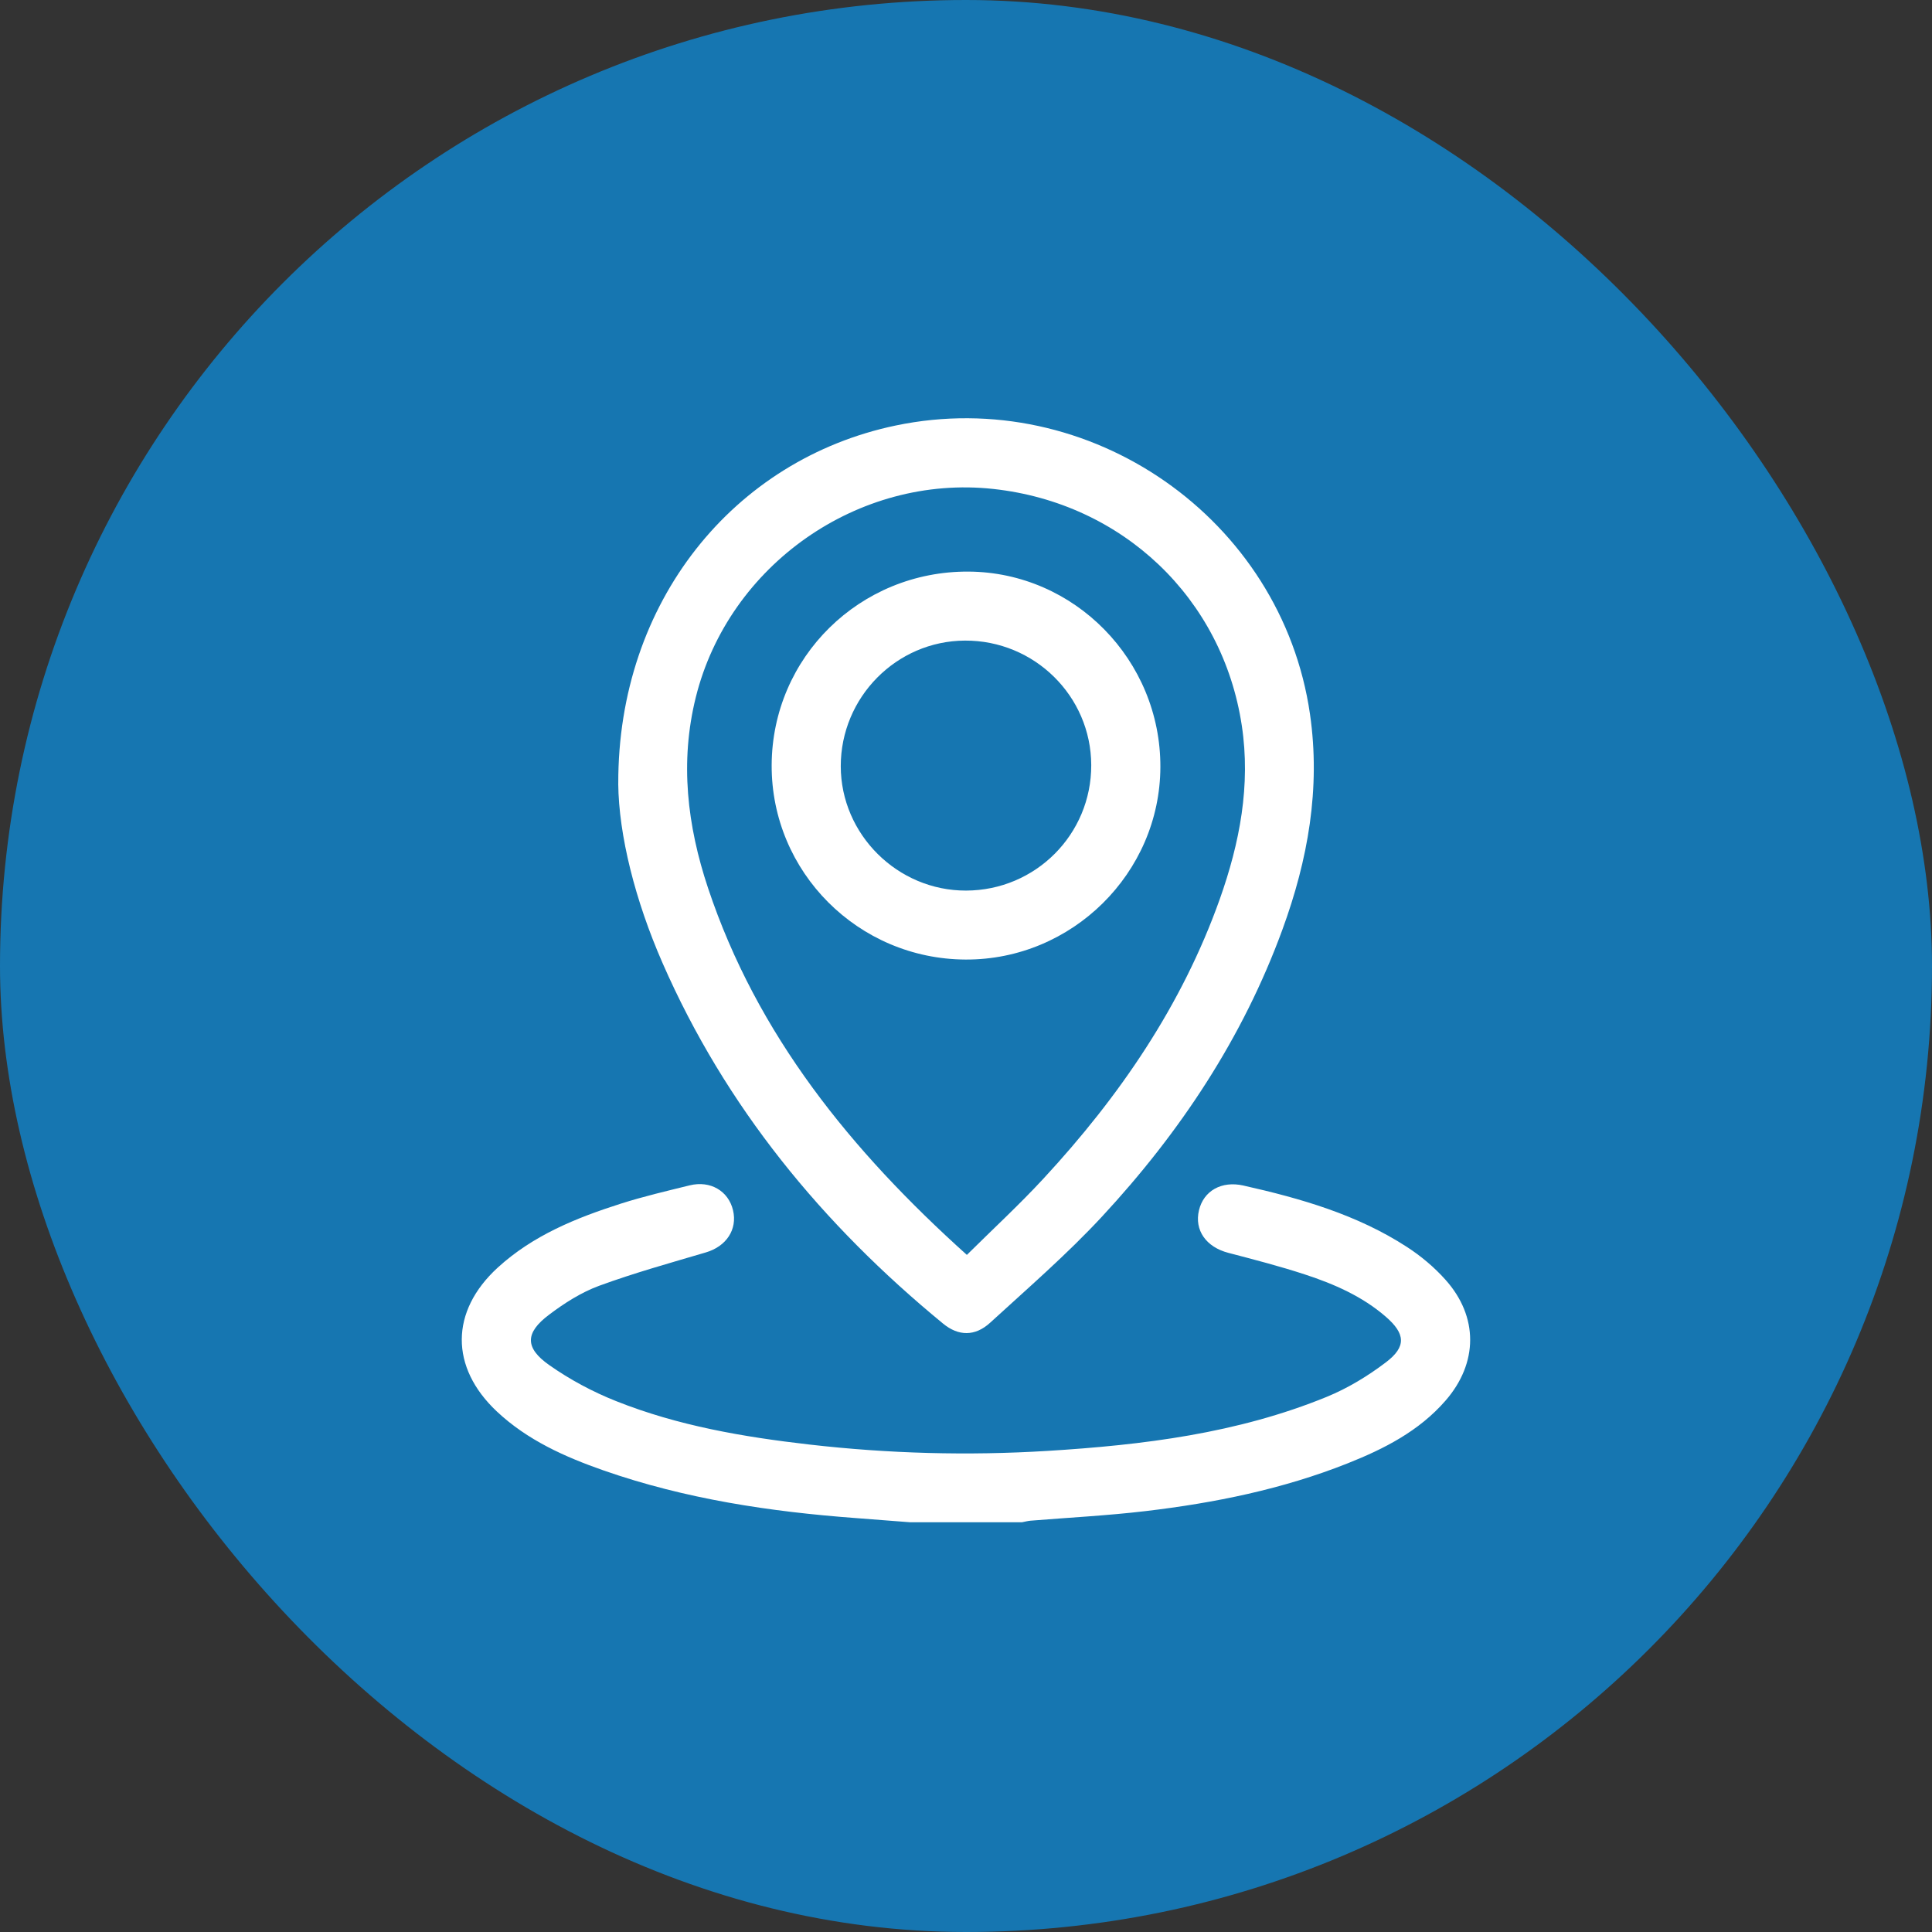 <svg width="56" height="56" viewBox="0 0 56 56" fill="none" xmlns="http://www.w3.org/2000/svg">
<rect x="0" y="0" width="56" height="56" fill="#333333" stroke="none"/>
<rect width="56" height="56" rx="28" fill="#1676B1"/>
<g clip-path="url(#clip0_271_12068)">
<path d="M26.372 44.123C25.854 44.083 25.335 44.042 24.817 44.003C22.325 43.818 19.867 43.45 17.497 42.622C16.37 42.228 15.286 41.743 14.401 40.912C13.039 39.632 13.046 38.01 14.423 36.746C15.446 35.809 16.702 35.3 17.999 34.887C18.653 34.679 19.324 34.522 19.991 34.358C20.591 34.211 21.114 34.521 21.247 35.079C21.38 35.64 21.05 36.129 20.459 36.302C19.423 36.608 18.378 36.898 17.364 37.27C16.846 37.461 16.356 37.774 15.912 38.11C15.22 38.631 15.207 39.066 15.919 39.567C16.517 39.988 17.18 40.343 17.861 40.613C19.654 41.327 21.546 41.651 23.456 41.87C25.751 42.134 28.055 42.197 30.361 42.055C33.127 41.885 35.867 41.548 38.457 40.488C39.065 40.239 39.648 39.885 40.172 39.487C40.769 39.034 40.738 38.659 40.166 38.164C39.485 37.574 38.67 37.218 37.827 36.942C37.095 36.702 36.348 36.509 35.603 36.314C34.962 36.147 34.614 35.66 34.753 35.08C34.888 34.514 35.41 34.222 36.038 34.363C37.702 34.737 39.334 35.205 40.78 36.143C41.187 36.407 41.571 36.729 41.894 37.09C42.858 38.163 42.846 39.51 41.9 40.597C41.132 41.481 40.12 41.996 39.059 42.417C37.177 43.164 35.207 43.564 33.205 43.8C32.098 43.931 30.982 43.987 29.87 44.078C29.788 44.085 29.708 44.108 29.626 44.123H26.371H26.372Z" fill="white"/>
<path d="M17.921 22.713C17.905 17.449 21.264 13.316 25.961 12.334C31.588 11.157 37.149 15.033 37.97 20.695C38.283 22.855 37.91 24.925 37.172 26.943C36.023 30.088 34.202 32.828 31.937 35.269C30.927 36.357 29.796 37.336 28.698 38.341C28.26 38.741 27.779 38.731 27.335 38.365C23.837 35.492 21.027 32.079 19.203 27.911C18.412 26.104 17.935 24.215 17.92 22.713H17.921ZM28.026 36.373C28.788 35.618 29.547 34.918 30.245 34.163C32.451 31.78 34.261 29.14 35.357 26.058C35.934 24.432 36.256 22.761 35.994 21.03C35.436 17.333 32.536 14.582 28.795 14.173C24.878 13.745 21.125 16.374 20.169 20.207C19.7 22.09 19.921 23.934 20.522 25.738C21.943 30.001 24.671 33.358 28.025 36.374L28.026 36.373Z" fill="white"/>
<path d="M27.988 27.813C24.875 27.8 22.356 25.276 22.367 22.18C22.379 19.051 24.925 16.548 28.076 16.568C31.146 16.588 33.646 19.137 33.634 22.235C33.623 25.308 31.073 27.827 27.988 27.813ZM28.002 25.814C30.015 25.809 31.636 24.184 31.63 22.175C31.624 20.177 29.981 18.558 27.969 18.568C25.984 18.577 24.369 20.212 24.37 22.209C24.372 24.186 26.016 25.819 28.002 25.814Z" fill="white"/>
</g>
<defs>
<clipPath id="clip0_271_12068">
<rect width="29.229" height="32" fill="white" transform="translate(13.386 12.123)"/>
</clipPath>
</defs>
</svg>
